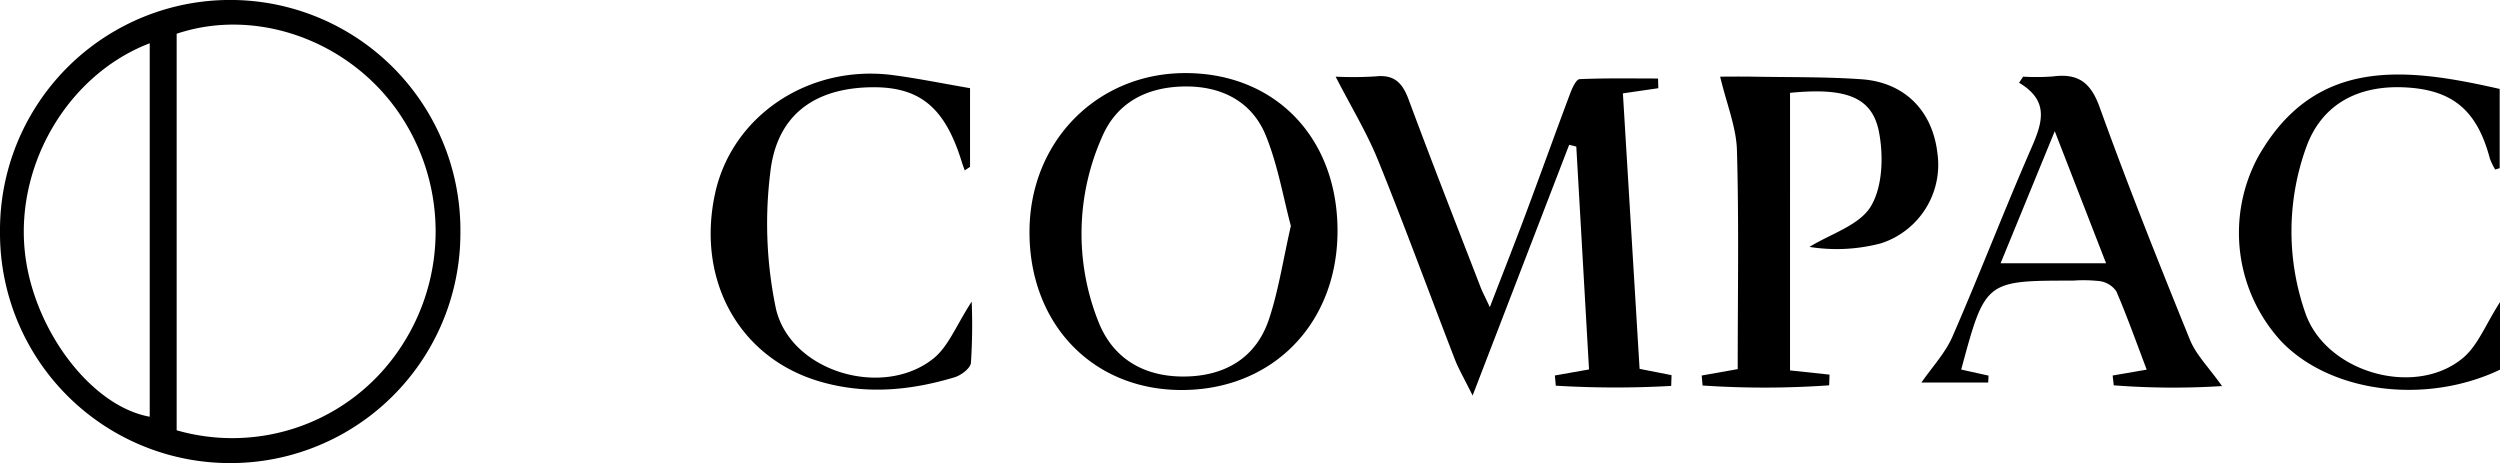 <?xml version="1.0" encoding="UTF-8"?>
<svg xmlns="http://www.w3.org/2000/svg" id="Capa_1" data-name="Capa 1" viewBox="0 0 350 64.832">
  <path d="M32.134,64.832A32.199,32.199,0,0,1,0,32.438a32.229,32.229,0,1,1,64.455.169A32.195,32.195,0,0,1,32.134,64.832Zm-7.402-4.591a28.208,28.208,0,0,0,31.018-11.102,29.352,29.352,0,0,0-.595-34.295C48.037,5.348,35.494,1.117,24.732,4.725ZM20.961,6.056C9.605,10.411,2.281,22.826,3.454,35.011c1.051,10.919,9.207,21.844,17.507,23.33Z" transform="translate(0)"></path>
  <path d="M186.989,10.734a51.264,51.264,0,0,0,5.625-.041c2.624-.282,3.747.952,4.606,3.27,3.257,8.791,6.691,17.517,10.069,26.263.243.63.566,1.228,1.288,2.777,1.896-4.921,3.52-9.034,5.068-13.175,2.088-5.588,4.1-11.204,6.196-16.789.278-.74.832-1.936,1.301-1.957,3.656-.163,7.323-.09,10.986-.09l.036,1.358-4.958.721c.772,12.748,1.549,25.575,2.336,38.568l4.474.883-.049,1.506a138.441,138.441,0,0,1-16.156-.033l-.13-1.428,4.782-.845c-.591-10.352-1.186-20.779-1.781-31.206l-.998-.244c-4.355,11.308-8.709,22.616-13.518,35.104-1.215-2.46-1.966-3.726-2.49-5.081-3.586-9.275-7.002-18.618-10.735-27.834C191.375,18.597,189.174,14.99,186.989,10.734Z" transform="translate(0)"></path>
  <path d="M187.252,32.484c-.078,12.983-9.249,22.204-21.996,22.117-12.463-.085-21.276-9.44-21.126-22.427.145-12.513,9.573-21.971,21.872-21.943C178.624,10.26,187.331,19.378,187.252,32.484Zm-6.532-.857c-1.067-3.989-1.82-8.495-3.495-12.628-1.946-4.801-6.209-6.936-11.302-6.894-5.208.042-9.544,2.13-11.657,7.117a33.312,33.312,0,0,0-.524,25.724c2.066,5.353,6.522,7.823,12.107,7.767,5.588-.056,10.002-2.558,11.824-8.068C178.996,40.641,179.629,36.41,180.72,31.626Z" transform="translate(0)"></path>
  <path d="M250.603,51.857l5.531.59-.049,1.498a129.609,129.609,0,0,1-17.726.026l-.12-1.399,5.04-.896c0-10.202.182-20.418-.106-30.622-.092-3.247-1.432-6.459-2.353-10.323.879,0,2.875-.029,4.871.006,4.976.088,9.966.011,14.925.36,6.028.425,9.929,4.409,10.619,10.325a11.55,11.55,0,0,1-7.93,12.652,24.243,24.243,0,0,1-9.982.494c2.961-1.831,6.987-3.018,8.589-5.67,1.665-2.756,1.796-7.086,1.141-10.443-.96-4.921-4.691-6.218-12.448-5.458Z" transform="translate(0)"></path>
  <path d="M283.241,10.732a32.233,32.233,0,0,0,4.174-.03c3.474-.457,5.269.794,6.527,4.285,3.949,10.957,8.267,21.784,12.649,32.578.864,2.127,2.65,3.879,4.493,6.486a108.735,108.735,0,0,1-15.161-.105q-.075-.687-.15-1.374l4.766-.823c-1.413-3.717-2.714-7.382-4.243-10.949a3.397,3.397,0,0,0-2.268-1.433,20.004,20.004,0,0,0-3.83-.079c-12.271-.005-12.271-.004-15.629,12.452l3.828.846-.049.964H269.004c1.492-2.165,3.335-4.117,4.344-6.433,3.802-8.725,7.217-17.619,11.021-26.344,1.534-3.517,2.631-6.622-1.702-9.188Zm-3.157,26.122h14.765c-2.402-6.182-4.623-11.899-7.184-18.488C284.937,25.021,282.605,30.708,280.084,36.855Z" transform="translate(0)"></path>
  <path d="M350,42.3v9.455c-10.418,4.964-23.738,3.231-30.628-3.968a22.445,22.445,0,0,1-3.255-25.8C324.102,7.862,336.835,9.467,349.955,12.451V23.543l-.622.197a8.664,8.664,0,0,1-.751-1.543c-1.788-6.768-5.241-9.658-11.965-9.967-6.756-.311-11.696,2.562-13.788,8.501A34.617,34.617,0,0,0,322.727,43.76c2.83,8.345,15.292,11.964,22.049,6.388C346.895,48.4,347.991,45.411,350,42.3Z" transform="translate(0)"></path>
  <path d="M136.039,42.225a81.626,81.626,0,0,1-.109,8.582c-.086.765-1.372,1.735-2.289,2.012-6.235,1.879-12.554,2.456-18.918.577-11.245-3.319-17.256-14.162-14.608-26.323C102.487,16.175,113.273,8.969,125.03,10.519c3.502.462,6.971,1.173,10.776,1.825V23.361l-.745.496c-.135-.384-.283-.764-.402-1.153-2.415-7.869-6.071-10.754-13.275-10.472-7.721.303-12.747,4.157-13.563,12.08a58.078,58.078,0,0,0,.817,18.94c2.07,8.791,14.942,12.603,22.027,6.951C132.788,48.511,133.88,45.527,136.039,42.225Z" transform="translate(0)"></path>
</svg>
